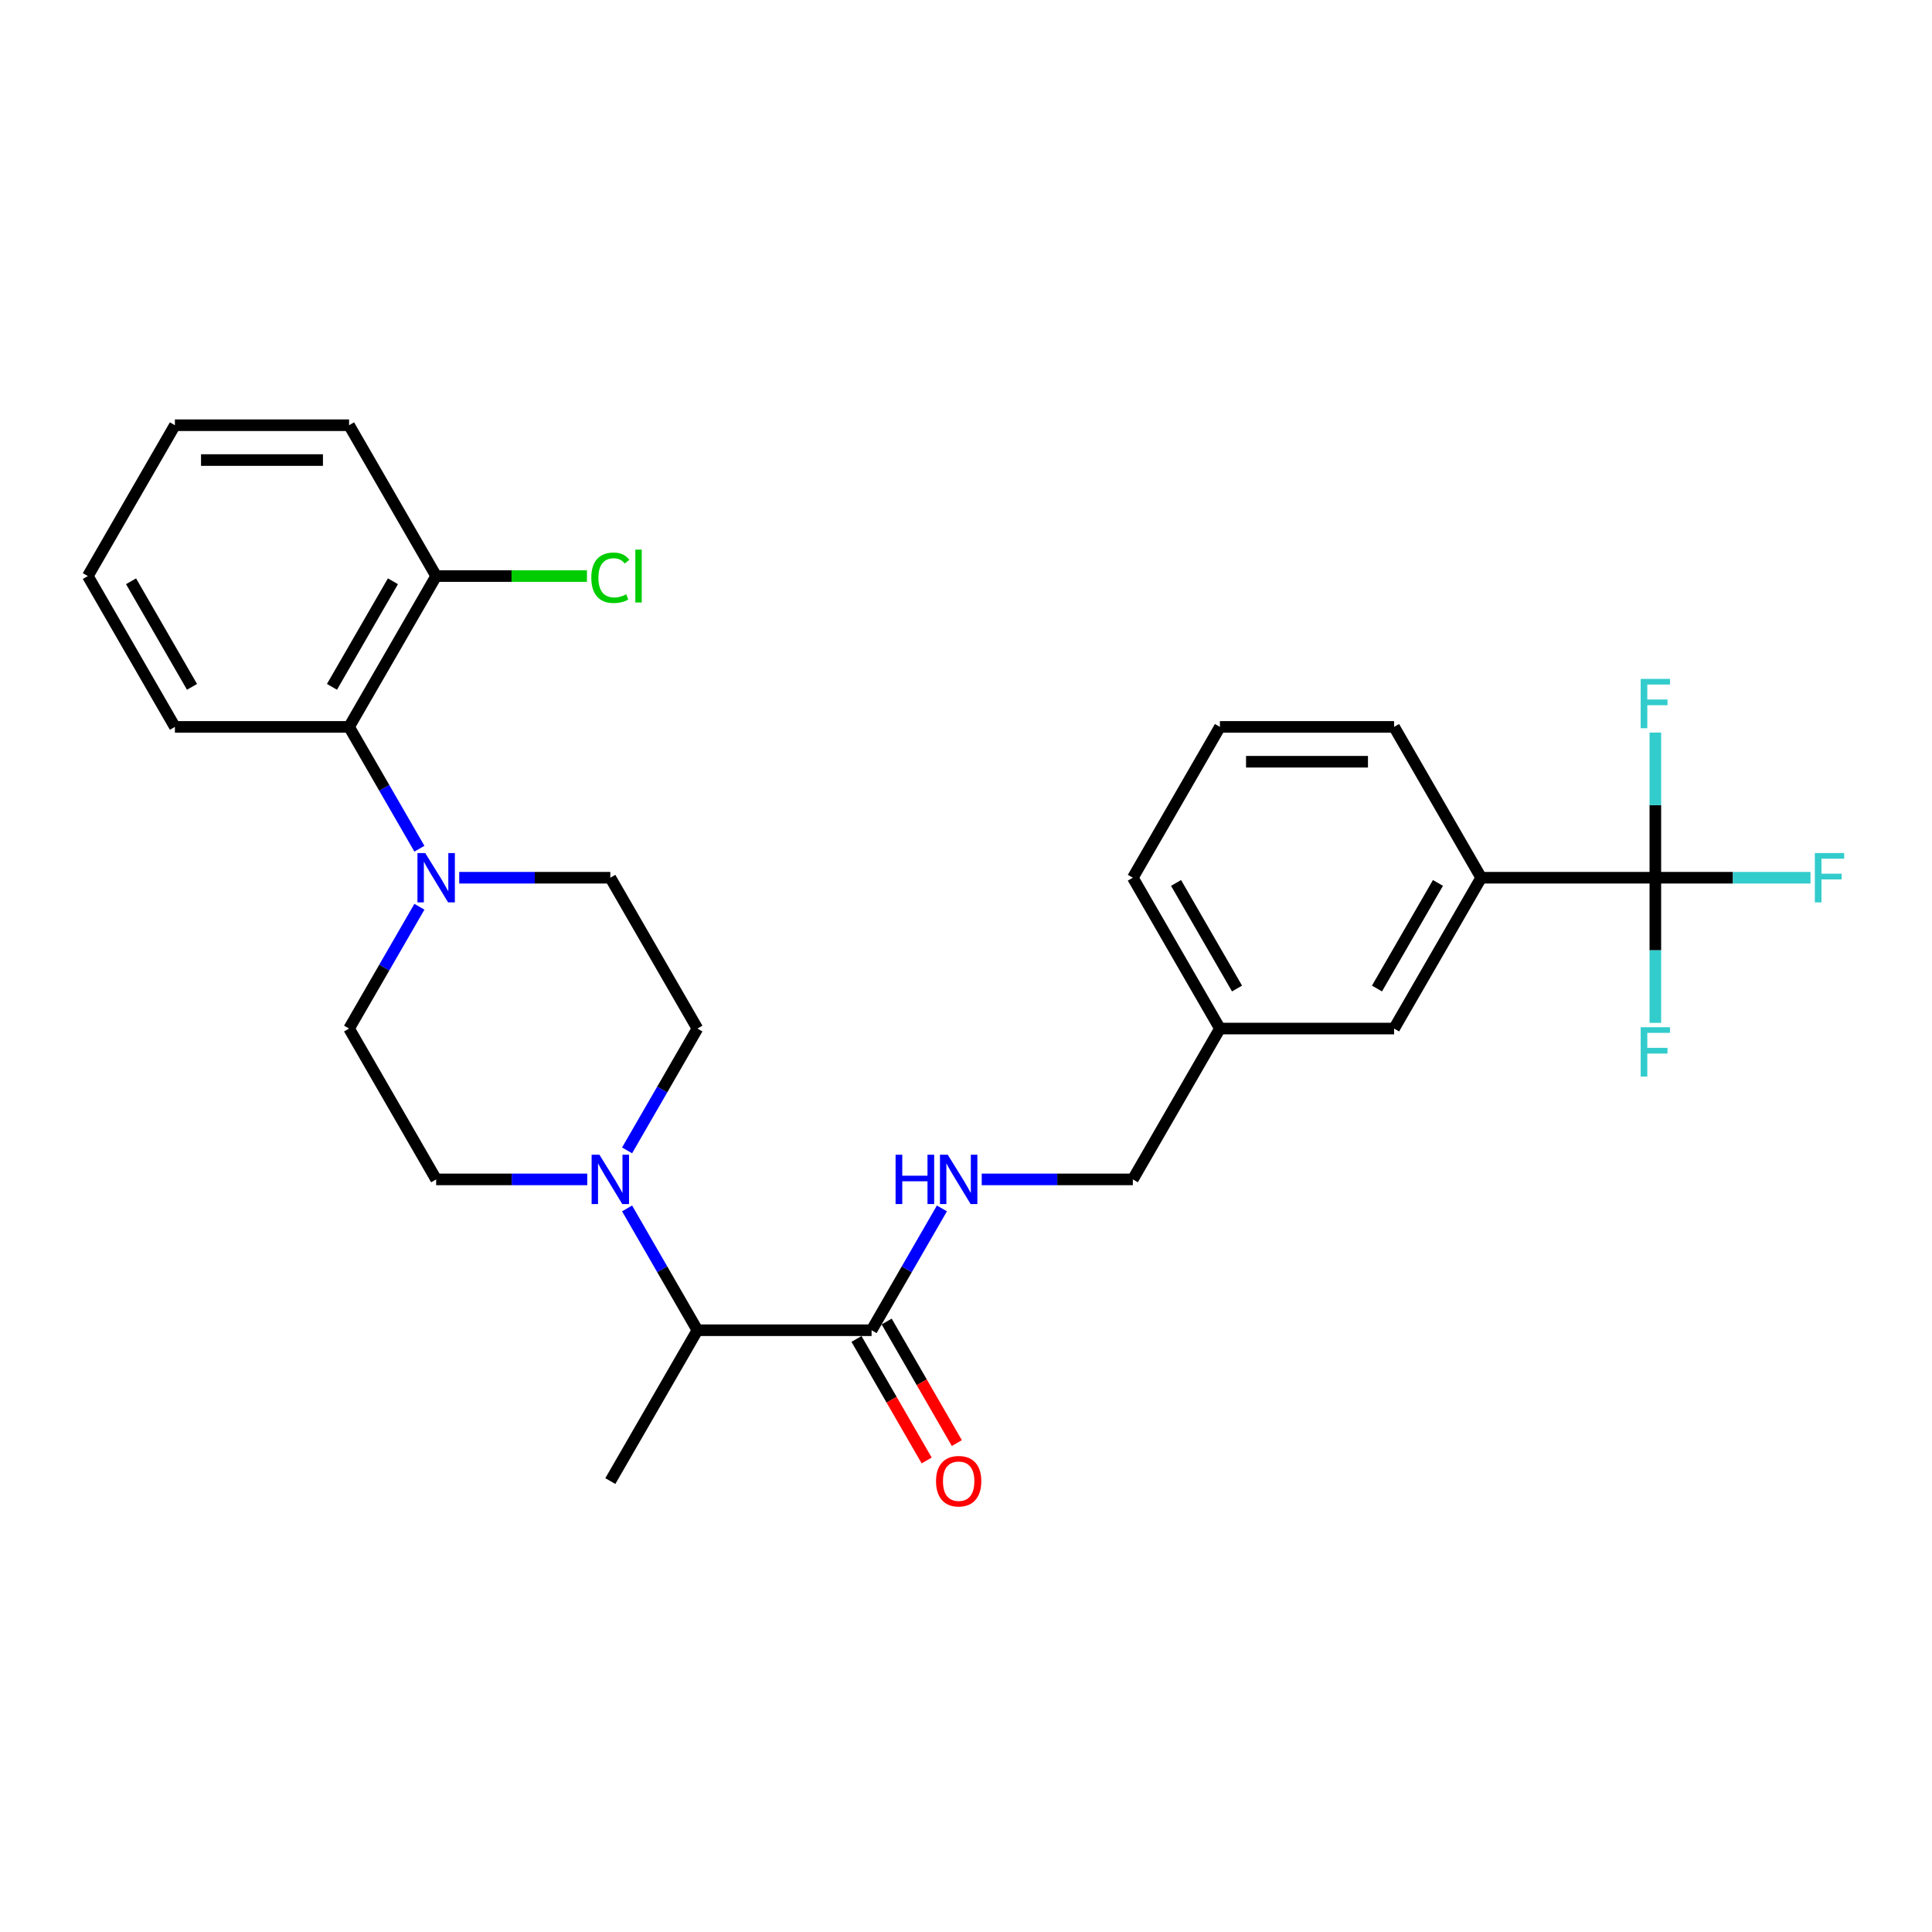 <?xml version='1.0' encoding='iso-8859-1'?>
<svg version='1.1' baseProfile='full'
              xmlns='http://www.w3.org/2000/svg'
                      xmlns:rdkit='http://www.rdkit.org/xml'
                      xmlns:xlink='http://www.w3.org/1999/xlink'
                  xml:space='preserve'
width='1000px' height='1000px' viewBox='0 0 1000 1000'>
<!-- END OF HEADER -->
<rect style='opacity:1.0;fill:#FFFFFF;stroke:none' width='1000' height='1000' x='0' y='0'> </rect>
<path class='bond-0' d='M 856.805,454.311 L 766.655,454.311' style='fill:none;fill-rule:evenodd;stroke:#000000;stroke-width:6px;stroke-linecap:butt;stroke-linejoin:miter;stroke-opacity:1' />
<path class='bond-1' d='M 856.805,454.311 L 896.958,454.311' style='fill:none;fill-rule:evenodd;stroke:#000000;stroke-width:6px;stroke-linecap:butt;stroke-linejoin:miter;stroke-opacity:1' />
<path class='bond-1' d='M 896.958,454.311 L 937.11,454.311' style='fill:none;fill-rule:evenodd;stroke:#33CCCC;stroke-width:6px;stroke-linecap:butt;stroke-linejoin:miter;stroke-opacity:1' />
<path class='bond-2' d='M 856.805,454.311 L 856.805,491.876' style='fill:none;fill-rule:evenodd;stroke:#000000;stroke-width:6px;stroke-linecap:butt;stroke-linejoin:miter;stroke-opacity:1' />
<path class='bond-2' d='M 856.805,491.876 L 856.805,529.442' style='fill:none;fill-rule:evenodd;stroke:#33CCCC;stroke-width:6px;stroke-linecap:butt;stroke-linejoin:miter;stroke-opacity:1' />
<path class='bond-3' d='M 856.805,454.311 L 856.805,416.745' style='fill:none;fill-rule:evenodd;stroke:#000000;stroke-width:6px;stroke-linecap:butt;stroke-linejoin:miter;stroke-opacity:1' />
<path class='bond-3' d='M 856.805,416.745 L 856.805,379.18' style='fill:none;fill-rule:evenodd;stroke:#33CCCC;stroke-width:6px;stroke-linecap:butt;stroke-linejoin:miter;stroke-opacity:1' />
<path class='bond-4' d='M 443.322,693.035 L 461.483,724.489' style='fill:none;fill-rule:evenodd;stroke:#000000;stroke-width:6px;stroke-linecap:butt;stroke-linejoin:miter;stroke-opacity:1' />
<path class='bond-4' d='M 461.483,724.489 L 479.643,755.944' style='fill:none;fill-rule:evenodd;stroke:#FF0000;stroke-width:6px;stroke-linecap:butt;stroke-linejoin:miter;stroke-opacity:1' />
<path class='bond-4' d='M 458.937,684.02 L 477.097,715.474' style='fill:none;fill-rule:evenodd;stroke:#000000;stroke-width:6px;stroke-linecap:butt;stroke-linejoin:miter;stroke-opacity:1' />
<path class='bond-4' d='M 477.097,715.474 L 495.257,746.929' style='fill:none;fill-rule:evenodd;stroke:#FF0000;stroke-width:6px;stroke-linecap:butt;stroke-linejoin:miter;stroke-opacity:1' />
<path class='bond-5' d='M 451.13,688.527 L 469.332,657.001' style='fill:none;fill-rule:evenodd;stroke:#000000;stroke-width:6px;stroke-linecap:butt;stroke-linejoin:miter;stroke-opacity:1' />
<path class='bond-5' d='M 469.332,657.001 L 487.533,625.474' style='fill:none;fill-rule:evenodd;stroke:#0000FF;stroke-width:6px;stroke-linecap:butt;stroke-linejoin:miter;stroke-opacity:1' />
<path class='bond-6' d='M 451.13,688.527 L 360.98,688.527' style='fill:none;fill-rule:evenodd;stroke:#000000;stroke-width:6px;stroke-linecap:butt;stroke-linejoin:miter;stroke-opacity:1' />
<path class='bond-7' d='M 508.141,610.455 L 547.248,610.455' style='fill:none;fill-rule:evenodd;stroke:#0000FF;stroke-width:6px;stroke-linecap:butt;stroke-linejoin:miter;stroke-opacity:1' />
<path class='bond-7' d='M 547.248,610.455 L 586.355,610.455' style='fill:none;fill-rule:evenodd;stroke:#000000;stroke-width:6px;stroke-linecap:butt;stroke-linejoin:miter;stroke-opacity:1' />
<path class='bond-8' d='M 766.655,454.311 L 721.58,532.383' style='fill:none;fill-rule:evenodd;stroke:#000000;stroke-width:6px;stroke-linecap:butt;stroke-linejoin:miter;stroke-opacity:1' />
<path class='bond-8' d='M 744.279,457.007 L 712.727,511.657' style='fill:none;fill-rule:evenodd;stroke:#000000;stroke-width:6px;stroke-linecap:butt;stroke-linejoin:miter;stroke-opacity:1' />
<path class='bond-9' d='M 766.655,454.311 L 721.58,376.239' style='fill:none;fill-rule:evenodd;stroke:#000000;stroke-width:6px;stroke-linecap:butt;stroke-linejoin:miter;stroke-opacity:1' />
<path class='bond-10' d='M 324.576,595.436 L 342.778,563.91' style='fill:none;fill-rule:evenodd;stroke:#0000FF;stroke-width:6px;stroke-linecap:butt;stroke-linejoin:miter;stroke-opacity:1' />
<path class='bond-10' d='M 342.778,563.91 L 360.98,532.383' style='fill:none;fill-rule:evenodd;stroke:#000000;stroke-width:6px;stroke-linecap:butt;stroke-linejoin:miter;stroke-opacity:1' />
<path class='bond-11' d='M 303.969,610.455 L 264.862,610.455' style='fill:none;fill-rule:evenodd;stroke:#0000FF;stroke-width:6px;stroke-linecap:butt;stroke-linejoin:miter;stroke-opacity:1' />
<path class='bond-11' d='M 264.862,610.455 L 225.755,610.455' style='fill:none;fill-rule:evenodd;stroke:#000000;stroke-width:6px;stroke-linecap:butt;stroke-linejoin:miter;stroke-opacity:1' />
<path class='bond-12' d='M 324.576,625.474 L 342.778,657.001' style='fill:none;fill-rule:evenodd;stroke:#0000FF;stroke-width:6px;stroke-linecap:butt;stroke-linejoin:miter;stroke-opacity:1' />
<path class='bond-12' d='M 342.778,657.001 L 360.98,688.527' style='fill:none;fill-rule:evenodd;stroke:#000000;stroke-width:6px;stroke-linecap:butt;stroke-linejoin:miter;stroke-opacity:1' />
<path class='bond-13' d='M 360.98,688.527 L 315.905,766.6' style='fill:none;fill-rule:evenodd;stroke:#000000;stroke-width:6px;stroke-linecap:butt;stroke-linejoin:miter;stroke-opacity:1' />
<path class='bond-14' d='M 217.083,439.292 L 198.881,407.765' style='fill:none;fill-rule:evenodd;stroke:#0000FF;stroke-width:6px;stroke-linecap:butt;stroke-linejoin:miter;stroke-opacity:1' />
<path class='bond-14' d='M 198.881,407.765 L 180.68,376.239' style='fill:none;fill-rule:evenodd;stroke:#000000;stroke-width:6px;stroke-linecap:butt;stroke-linejoin:miter;stroke-opacity:1' />
<path class='bond-15' d='M 217.083,469.33 L 198.881,500.856' style='fill:none;fill-rule:evenodd;stroke:#0000FF;stroke-width:6px;stroke-linecap:butt;stroke-linejoin:miter;stroke-opacity:1' />
<path class='bond-15' d='M 198.881,500.856 L 180.68,532.383' style='fill:none;fill-rule:evenodd;stroke:#000000;stroke-width:6px;stroke-linecap:butt;stroke-linejoin:miter;stroke-opacity:1' />
<path class='bond-16' d='M 237.69,454.311 L 276.798,454.311' style='fill:none;fill-rule:evenodd;stroke:#0000FF;stroke-width:6px;stroke-linecap:butt;stroke-linejoin:miter;stroke-opacity:1' />
<path class='bond-16' d='M 276.798,454.311 L 315.905,454.311' style='fill:none;fill-rule:evenodd;stroke:#000000;stroke-width:6px;stroke-linecap:butt;stroke-linejoin:miter;stroke-opacity:1' />
<path class='bond-17' d='M 180.68,376.239 L 225.755,298.166' style='fill:none;fill-rule:evenodd;stroke:#000000;stroke-width:6px;stroke-linecap:butt;stroke-linejoin:miter;stroke-opacity:1' />
<path class='bond-17' d='M 171.826,355.513 L 203.379,300.862' style='fill:none;fill-rule:evenodd;stroke:#000000;stroke-width:6px;stroke-linecap:butt;stroke-linejoin:miter;stroke-opacity:1' />
<path class='bond-18' d='M 180.68,376.239 L 90.53,376.239' style='fill:none;fill-rule:evenodd;stroke:#000000;stroke-width:6px;stroke-linecap:butt;stroke-linejoin:miter;stroke-opacity:1' />
<path class='bond-19' d='M 225.755,298.166 L 264.781,298.166' style='fill:none;fill-rule:evenodd;stroke:#000000;stroke-width:6px;stroke-linecap:butt;stroke-linejoin:miter;stroke-opacity:1' />
<path class='bond-19' d='M 264.781,298.166 L 303.806,298.166' style='fill:none;fill-rule:evenodd;stroke:#00CC00;stroke-width:6px;stroke-linecap:butt;stroke-linejoin:miter;stroke-opacity:1' />
<path class='bond-20' d='M 225.755,298.166 L 180.68,220.094' style='fill:none;fill-rule:evenodd;stroke:#000000;stroke-width:6px;stroke-linecap:butt;stroke-linejoin:miter;stroke-opacity:1' />
<path class='bond-21' d='M 180.68,532.383 L 225.755,610.455' style='fill:none;fill-rule:evenodd;stroke:#000000;stroke-width:6px;stroke-linecap:butt;stroke-linejoin:miter;stroke-opacity:1' />
<path class='bond-22' d='M 315.905,454.311 L 360.98,532.383' style='fill:none;fill-rule:evenodd;stroke:#000000;stroke-width:6px;stroke-linecap:butt;stroke-linejoin:miter;stroke-opacity:1' />
<path class='bond-23' d='M 90.53,376.239 L 45.455,298.166' style='fill:none;fill-rule:evenodd;stroke:#000000;stroke-width:6px;stroke-linecap:butt;stroke-linejoin:miter;stroke-opacity:1' />
<path class='bond-23' d='M 99.383,355.513 L 67.83,300.862' style='fill:none;fill-rule:evenodd;stroke:#000000;stroke-width:6px;stroke-linecap:butt;stroke-linejoin:miter;stroke-opacity:1' />
<path class='bond-24' d='M 180.68,220.094 L 90.53,220.094' style='fill:none;fill-rule:evenodd;stroke:#000000;stroke-width:6px;stroke-linecap:butt;stroke-linejoin:miter;stroke-opacity:1' />
<path class='bond-24' d='M 167.157,238.124 L 104.052,238.124' style='fill:none;fill-rule:evenodd;stroke:#000000;stroke-width:6px;stroke-linecap:butt;stroke-linejoin:miter;stroke-opacity:1' />
<path class='bond-25' d='M 45.455,298.166 L 90.53,220.094' style='fill:none;fill-rule:evenodd;stroke:#000000;stroke-width:6px;stroke-linecap:butt;stroke-linejoin:miter;stroke-opacity:1' />
<path class='bond-26' d='M 721.58,532.383 L 631.43,532.383' style='fill:none;fill-rule:evenodd;stroke:#000000;stroke-width:6px;stroke-linecap:butt;stroke-linejoin:miter;stroke-opacity:1' />
<path class='bond-27' d='M 631.43,532.383 L 586.355,610.455' style='fill:none;fill-rule:evenodd;stroke:#000000;stroke-width:6px;stroke-linecap:butt;stroke-linejoin:miter;stroke-opacity:1' />
<path class='bond-28' d='M 631.43,532.383 L 586.355,454.311' style='fill:none;fill-rule:evenodd;stroke:#000000;stroke-width:6px;stroke-linecap:butt;stroke-linejoin:miter;stroke-opacity:1' />
<path class='bond-28' d='M 640.283,511.657 L 608.73,457.007' style='fill:none;fill-rule:evenodd;stroke:#000000;stroke-width:6px;stroke-linecap:butt;stroke-linejoin:miter;stroke-opacity:1' />
<path class='bond-29' d='M 721.58,376.239 L 631.43,376.239' style='fill:none;fill-rule:evenodd;stroke:#000000;stroke-width:6px;stroke-linecap:butt;stroke-linejoin:miter;stroke-opacity:1' />
<path class='bond-29' d='M 708.057,394.269 L 644.952,394.269' style='fill:none;fill-rule:evenodd;stroke:#000000;stroke-width:6px;stroke-linecap:butt;stroke-linejoin:miter;stroke-opacity:1' />
<path class='bond-30' d='M 631.43,376.239 L 586.355,454.311' style='fill:none;fill-rule:evenodd;stroke:#000000;stroke-width:6px;stroke-linecap:butt;stroke-linejoin:miter;stroke-opacity:1' />
<path  class='atom-2' d='M 484.485 766.672
Q 484.485 760.542, 487.514 757.116
Q 490.543 753.69, 496.205 753.69
Q 501.866 753.69, 504.895 757.116
Q 507.924 760.542, 507.924 766.672
Q 507.924 772.874, 504.859 776.408
Q 501.794 779.906, 496.205 779.906
Q 490.579 779.906, 487.514 776.408
Q 484.485 772.91, 484.485 766.672
M 496.205 777.021
Q 500.099 777.021, 502.191 774.425
Q 504.318 771.792, 504.318 766.672
Q 504.318 761.659, 502.191 759.135
Q 500.099 756.575, 496.205 756.575
Q 492.31 756.575, 490.183 759.099
Q 488.091 761.623, 488.091 766.672
Q 488.091 771.828, 490.183 774.425
Q 492.31 777.021, 496.205 777.021
' fill='#FF0000'/>
<path  class='atom-3' d='M 463.552 597.69
L 467.014 597.69
L 467.014 608.544
L 480.068 608.544
L 480.068 597.69
L 483.53 597.69
L 483.53 623.22
L 480.068 623.22
L 480.068 611.429
L 467.014 611.429
L 467.014 623.22
L 463.552 623.22
L 463.552 597.69
' fill='#0000FF'/>
<path  class='atom-3' d='M 490.561 597.69
L 498.927 611.213
Q 499.757 612.547, 501.091 614.963
Q 502.425 617.379, 502.497 617.523
L 502.497 597.69
L 505.887 597.69
L 505.887 623.22
L 502.389 623.22
L 493.41 608.436
Q 492.364 606.705, 491.246 604.722
Q 490.165 602.738, 489.84 602.125
L 489.84 623.22
L 486.523 623.22
L 486.523 597.69
L 490.561 597.69
' fill='#0000FF'/>
<path  class='atom-5' d='M 310.261 597.69
L 318.627 611.213
Q 319.457 612.547, 320.791 614.963
Q 322.125 617.379, 322.197 617.523
L 322.197 597.69
L 325.587 597.69
L 325.587 623.22
L 322.089 623.22
L 313.11 608.436
Q 312.064 606.705, 310.946 604.722
Q 309.865 602.738, 309.54 602.125
L 309.54 623.22
L 306.223 623.22
L 306.223 597.69
L 310.261 597.69
' fill='#0000FF'/>
<path  class='atom-7' d='M 220.111 441.546
L 228.477 455.068
Q 229.307 456.402, 230.641 458.818
Q 231.975 461.234, 232.047 461.379
L 232.047 441.546
L 235.437 441.546
L 235.437 467.076
L 231.939 467.076
L 222.96 452.291
Q 221.914 450.561, 220.796 448.577
Q 219.715 446.594, 219.39 445.981
L 219.39 467.076
L 216.072 467.076
L 216.072 441.546
L 220.111 441.546
' fill='#0000FF'/>
<path  class='atom-10' d='M 306.06 299.05
Q 306.06 292.703, 309.017 289.386
Q 312.01 286.032, 317.672 286.032
Q 322.936 286.032, 325.749 289.746
L 323.369 291.694
Q 321.314 288.989, 317.672 288.989
Q 313.813 288.989, 311.758 291.585
Q 309.738 294.146, 309.738 299.05
Q 309.738 304.098, 311.83 306.695
Q 313.957 309.291, 318.068 309.291
Q 320.881 309.291, 324.162 307.596
L 325.172 310.301
Q 323.838 311.166, 321.818 311.671
Q 319.799 312.176, 317.563 312.176
Q 312.01 312.176, 309.017 308.786
Q 306.06 305.396, 306.06 299.05
' fill='#00CC00'/>
<path  class='atom-10' d='M 328.85 284.482
L 332.168 284.482
L 332.168 311.851
L 328.85 311.851
L 328.85 284.482
' fill='#00CC00'/>
<path  class='atom-21' d='M 939.364 441.546
L 954.545 441.546
L 954.545 444.466
L 942.79 444.466
L 942.79 452.219
L 953.247 452.219
L 953.247 455.176
L 942.79 455.176
L 942.79 467.076
L 939.364 467.076
L 939.364 441.546
' fill='#33CCCC'/>
<path  class='atom-22' d='M 849.214 531.696
L 864.395 531.696
L 864.395 534.616
L 852.64 534.616
L 852.64 542.369
L 863.097 542.369
L 863.097 545.326
L 852.64 545.326
L 852.64 557.226
L 849.214 557.226
L 849.214 531.696
' fill='#33CCCC'/>
<path  class='atom-23' d='M 849.214 351.396
L 864.395 351.396
L 864.395 354.316
L 852.64 354.316
L 852.64 362.069
L 863.097 362.069
L 863.097 365.026
L 852.64 365.026
L 852.64 376.926
L 849.214 376.926
L 849.214 351.396
' fill='#33CCCC'/>
</svg>
